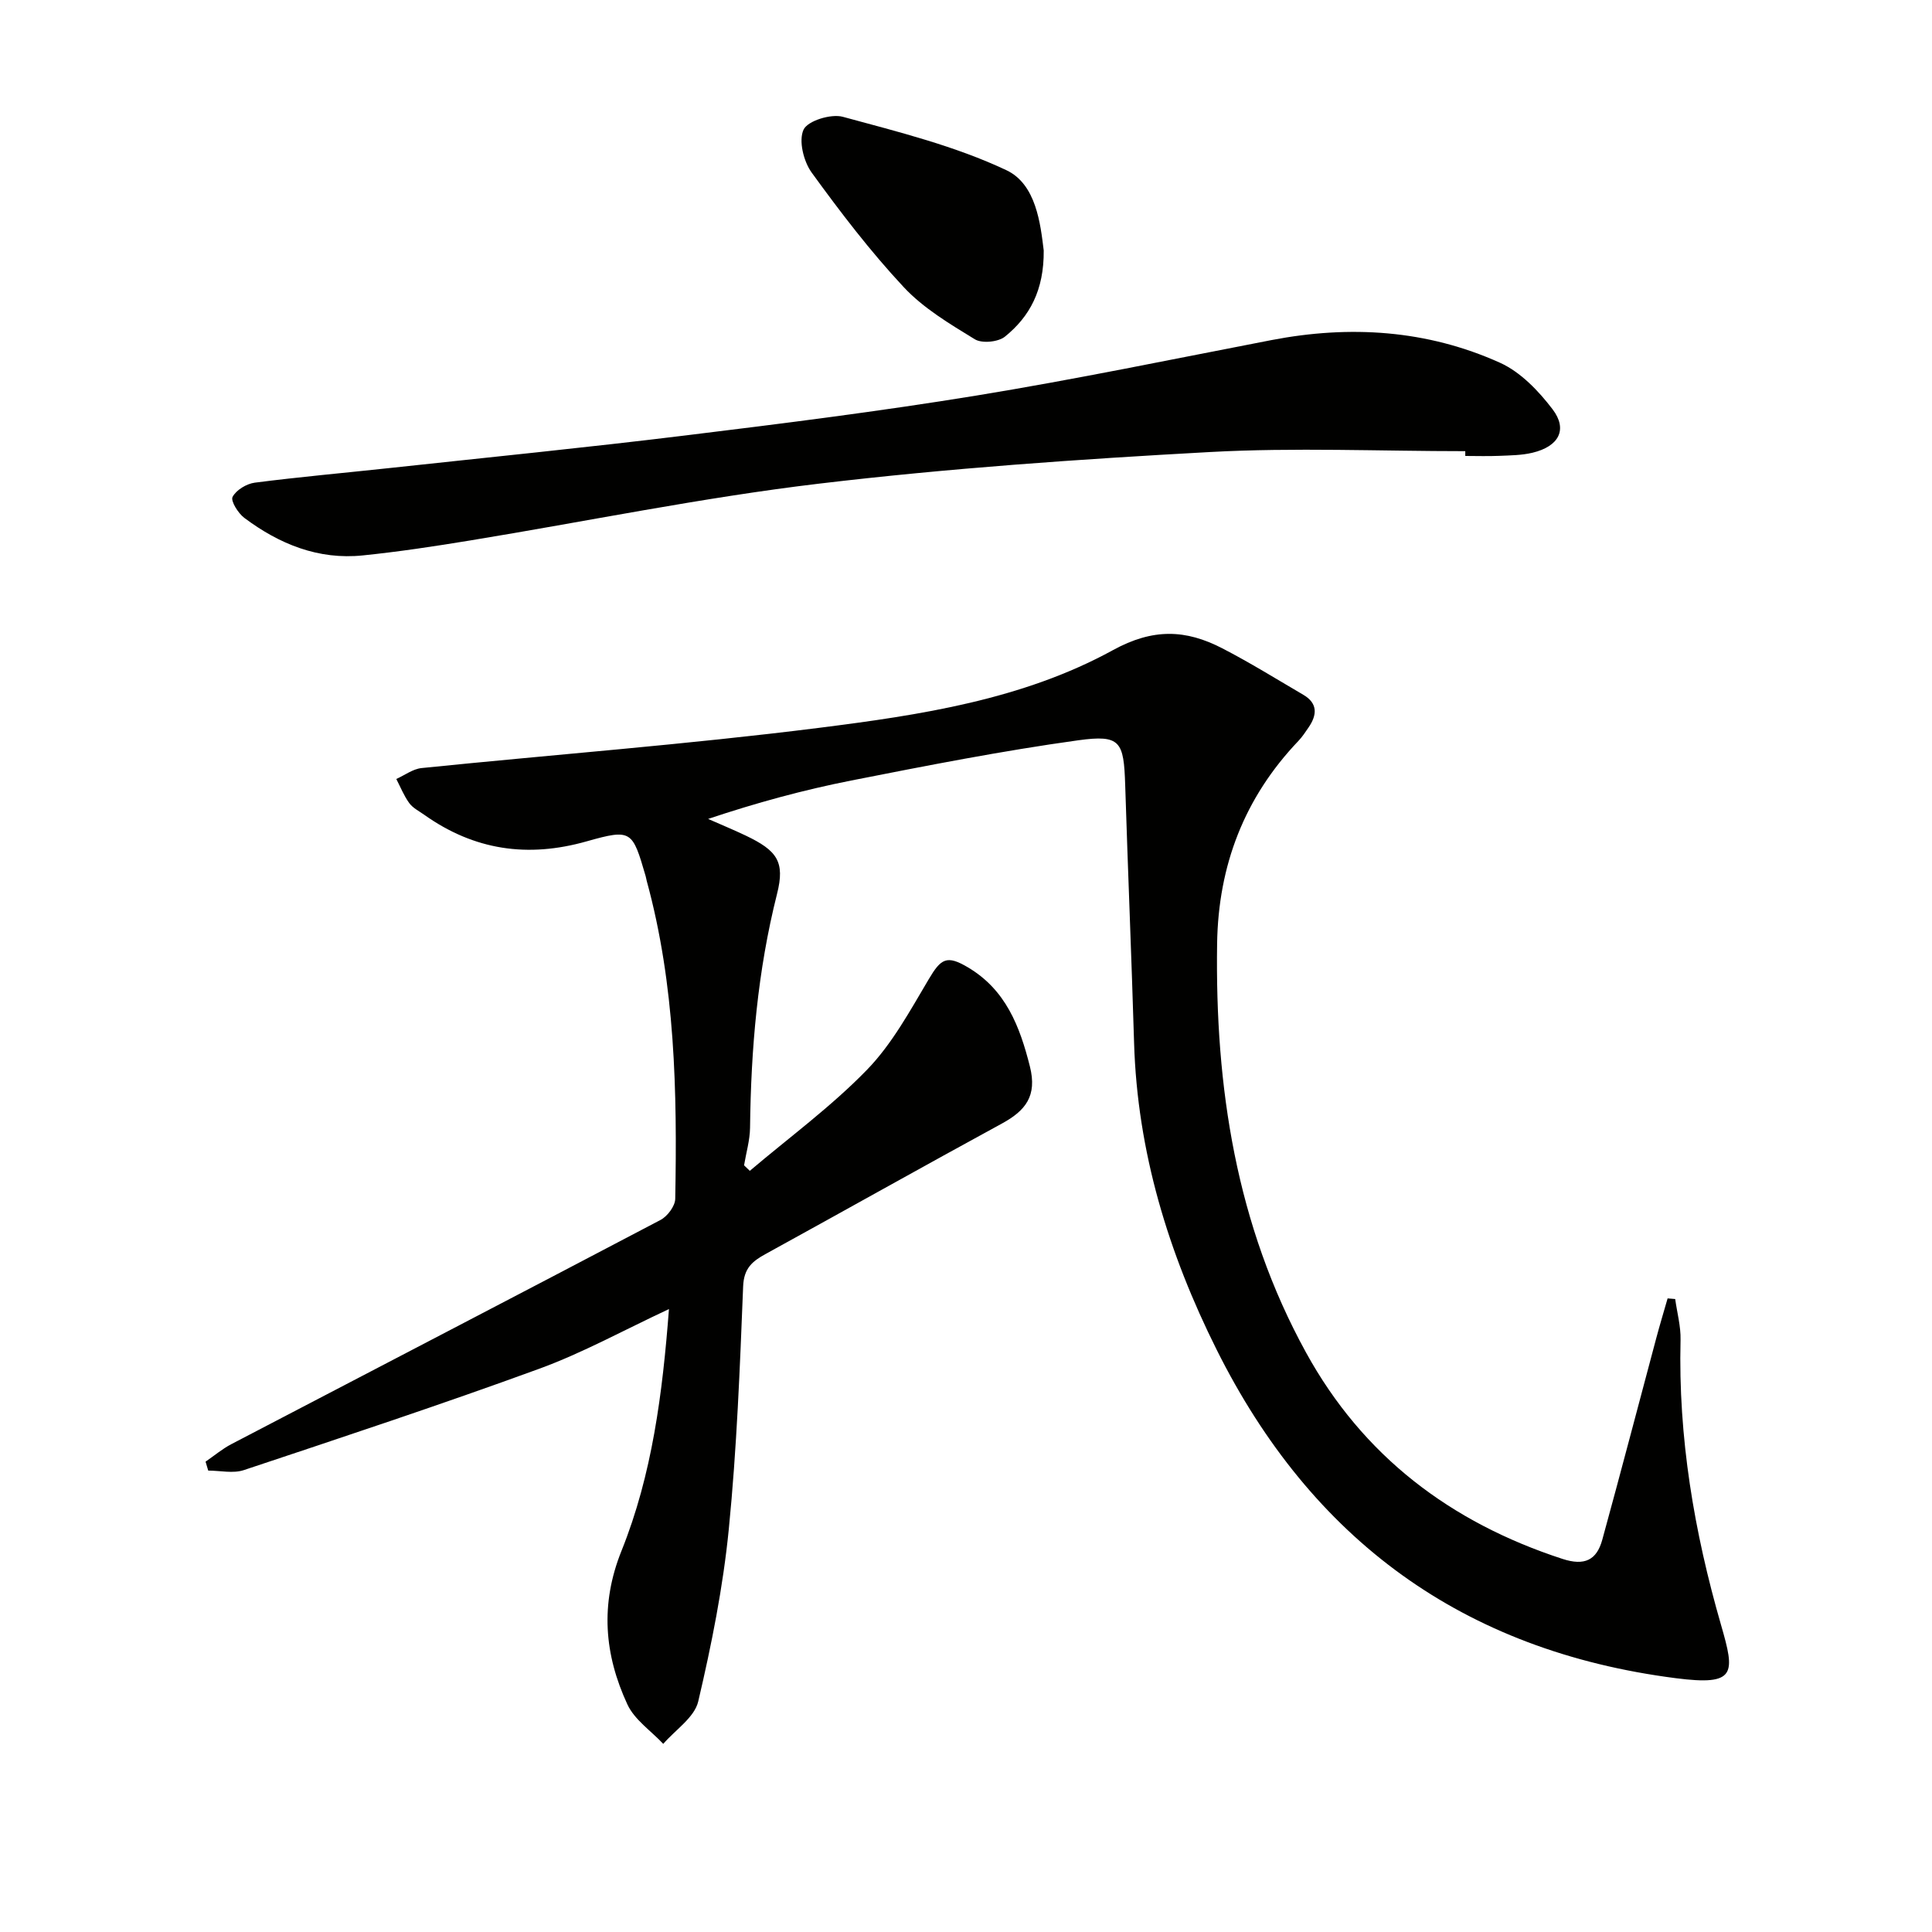 <svg enable-background="new 0 0 400 400" viewBox="0 0 400 400" xmlns="http://www.w3.org/2000/svg"><g fill="#010100"><path d="m138.5 271.03c-9.39 4.38-17.86 9.07-26.84 12.35-20.25 7.4-40.72 14.17-61.18 20.99-2.22.74-4.9.1-7.37.1-.18-.62-.37-1.23-.55-1.85 1.78-1.22 3.45-2.64 5.35-3.63 29.61-15.47 59.27-30.86 88.84-46.41 1.43-.75 3.02-2.86 3.05-4.37.41-22.15.01-44.26-5.91-65.86-.09-.32-.12-.66-.22-.97-2.74-9.39-2.87-9.83-12.2-7.19-12.23 3.47-23.3 1.83-33.61-5.48-1.08-.77-2.38-1.41-3.13-2.44-1.1-1.51-1.81-3.31-2.68-4.99 1.74-.78 3.42-2.07 5.22-2.26 27.44-2.8 54.96-4.88 82.32-8.33 20.9-2.64 42.1-5.82 60.82-16.08 8.36-4.59 15.12-4.27 22.64-.39 5.73 2.96 11.22 6.37 16.79 9.63 3.02 1.77 2.86 4.17 1.09 6.75-.66.96-1.3 1.95-2.1 2.79-11.21 11.75-16.6 25.82-16.84 41.98-.44 29.65 3.92 58.3 18.4 84.64 11.78 21.45 29.93 35.19 53.09 42.74 4.62 1.51 7.11.23 8.26-3.98 3.82-13.9 7.46-27.86 11.19-41.79.73-2.73 1.55-5.44 2.33-8.16.52.04 1.05.08 1.57.13.39 2.82 1.18 5.66 1.11 8.47-.5 20.15 2.81 39.71 8.38 59 2.93 10.14 3.17 12.64-9.38 11.03-44.06-5.66-75.4-28.65-95.06-68.04-9.97-19.97-16.41-40.96-17.08-63.49-.53-17.79-1.28-35.57-1.84-53.36-.29-9.07-.95-10.5-9.73-9.29-15.75 2.18-31.39 5.25-47 8.33-9.88 1.95-19.62 4.6-29.62 7.95 2.6 1.15 5.23 2.23 7.79 3.45 6.47 3.1 8.17 5.37 6.48 12.06-4.02 15.92-5.4 32.06-5.59 48.4-.03 2.61-.81 5.21-1.24 7.81.4.38.8.76 1.19 1.14 8.14-6.91 16.84-13.28 24.24-20.9 5.21-5.36 8.94-12.26 12.81-18.78 2.53-4.27 3.72-5.07 8.16-2.42 7.77 4.63 10.68 12.14 12.78 20.49 1.54 6.13-.92 9.16-5.82 11.83-16.34 8.9-32.56 18.02-48.87 26.98-2.76 1.51-4.53 2.95-4.68 6.7-.67 16.77-1.31 33.58-2.97 50.28-1.19 12-3.57 23.93-6.33 35.68-.78 3.31-4.74 5.88-7.24 8.78-2.53-2.7-5.96-4.99-7.43-8.18-4.76-10.29-5.68-20.69-1.21-31.8 6.34-15.78 8.49-32.56 9.82-50.04z"/><path d="m303.37 93.41c-17.64 0-35.32-.78-52.9.18-27.02 1.48-54.08 3.35-80.94 6.55-24.19 2.88-48.14 7.82-72.21 11.76-7.37 1.21-14.76 2.33-22.18 3.09-9.23.96-17.32-2.35-24.56-7.77-1.28-.96-2.86-3.51-2.43-4.34.75-1.43 2.9-2.73 4.6-2.95 9.22-1.19 18.5-2.01 27.75-3.01 20.48-2.22 40.99-4.26 61.44-6.77 20.1-2.46 40.21-4.99 60.19-8.25 20.45-3.34 40.76-7.56 61.12-11.49 16.25-3.13 32.19-2.12 47.3 4.69 4.26 1.92 8.01 5.84 10.91 9.66 3.17 4.19 1.26 7.67-4.16 8.97-2.24.54-4.62.55-6.94.65-2.33.1-4.66.02-6.99.02 0-.33 0-.66 0-.99z"/><path d="m216.09 51.85c.08 8.24-2.92 13.72-8.02 17.84-1.4 1.13-4.76 1.46-6.25.55-5.19-3.18-10.64-6.42-14.73-10.81-6.91-7.4-13.1-15.51-19.05-23.71-1.67-2.31-2.73-6.61-1.67-8.88.86-1.84 5.68-3.32 8.12-2.66 11.48 3.12 23.23 6.03 33.9 11.07 6.14 2.91 7.03 11.13 7.7 16.6z"/></g></svg>